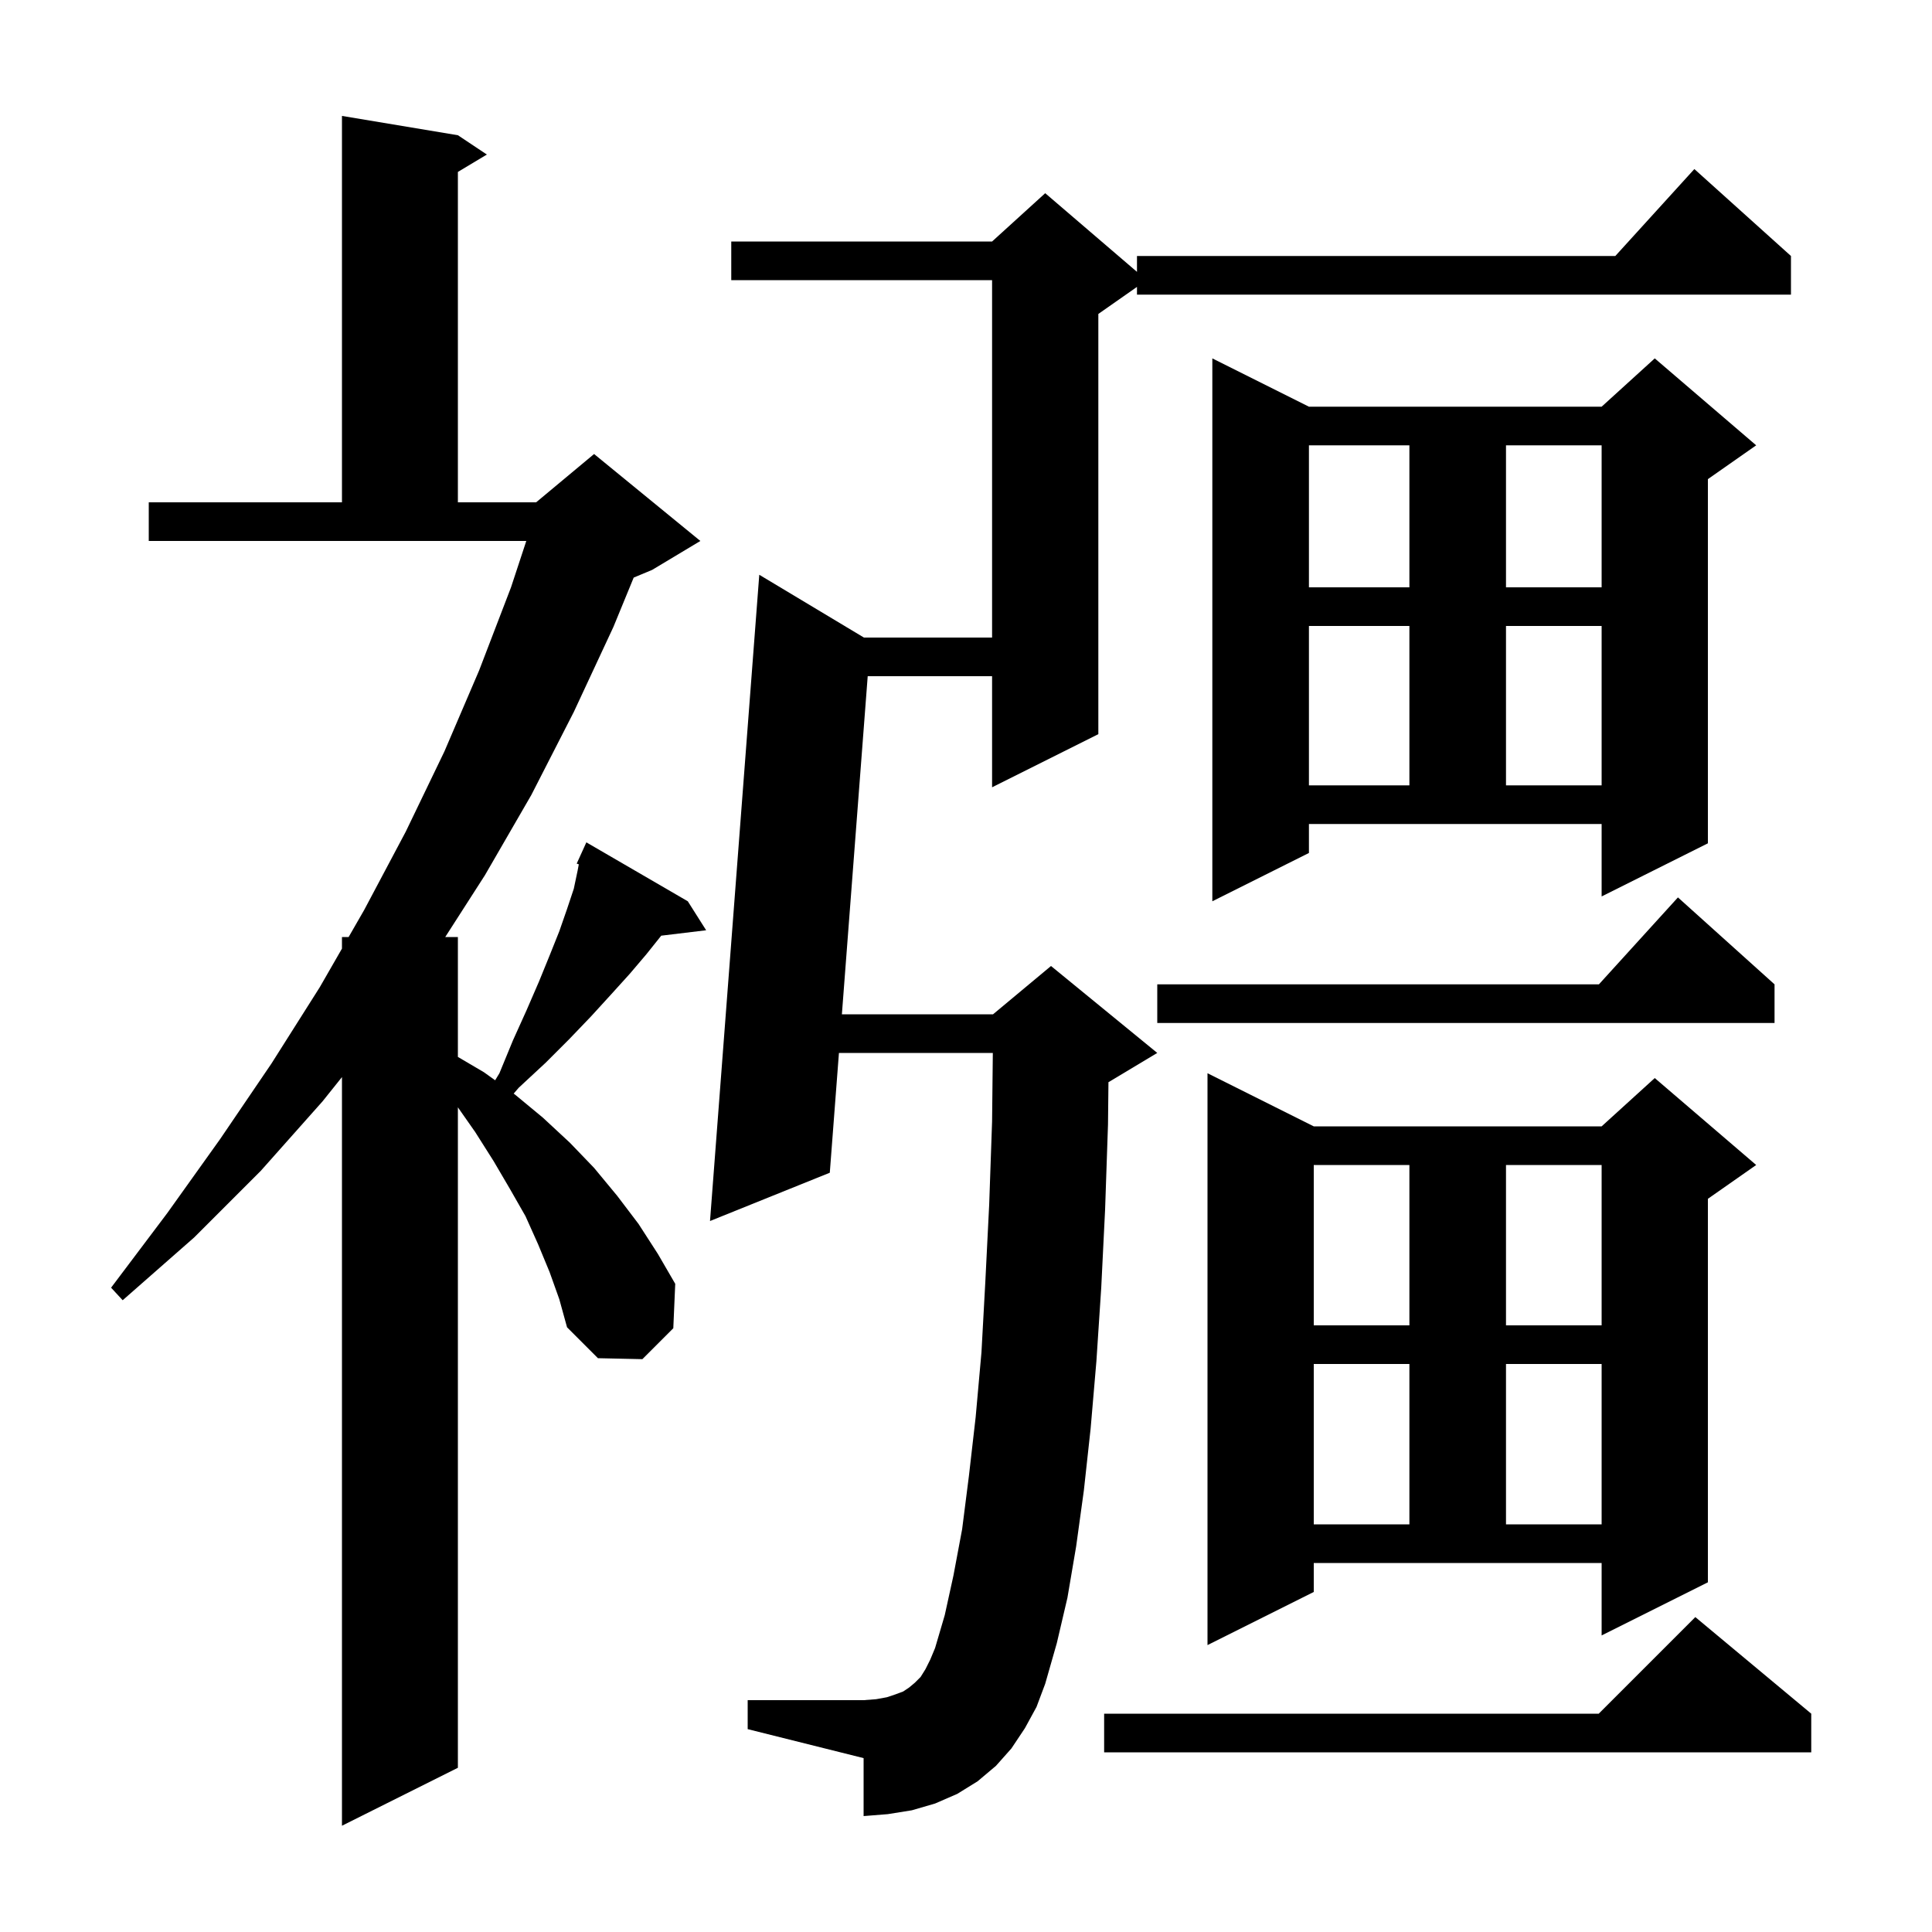 <svg xmlns="http://www.w3.org/2000/svg" xmlns:xlink="http://www.w3.org/1999/xlink" version="1.1" baseProfile="full" viewBox="0 0 200 200" width="200" height="200">
<g fill="black">
<path d="M 56.9 131.7 L 55.7 128.8 L 54.4 125.9 L 52.8 123.1 L 51.1 120.2 L 49.2 117.2 L 47.4 114.629 L 47.4 183.0 L 35.4 189.0 L 35.4 111.5 L 33.4 114.0 L 27.0 121.2 L 20.1 128.1 L 12.7 134.6 L 11.5 133.3 L 17.3 125.6 L 22.8 117.9 L 28.1 110.1 L 33.1 102.2 L 35.4 98.2 L 35.4 97.0 L 36.09 97.0 L 37.7 94.2 L 42.0 86.1 L 46.0 77.8 L 49.6 69.4 L 52.9 60.8 L 54.482 56.0 L 15.4 56.0 L 15.4 52.0 L 35.4 52.0 L 35.4 12.0 L 47.4 14.0 L 50.4 16.0 L 47.4 17.8 L 47.4 52.0 L 55.5 52.0 L 61.5 47.0 L 72.5 56.0 L 67.5 59.0 L 65.6 59.792 L 63.5 64.9 L 59.4 73.7 L 55.0 82.3 L 50.2 90.6 L 46.091 97.0 L 47.4 97.0 L 47.4 109.412 L 50.1 111.0 L 51.257 111.831 L 51.7 111.1 L 53.1 107.7 L 54.5 104.6 L 55.8 101.6 L 56.9 98.9 L 57.9 96.4 L 58.7 94.1 L 59.4 92.0 L 59.8 90.1 L 59.917 89.474 L 59.7 89.4 L 60.094 88.534 L 60.1 88.5 L 60.108 88.503 L 60.7 87.2 L 71.2 93.3 L 73.1 96.3 L 68.451 96.861 L 66.9 98.8 L 65.2 100.8 L 63.3 102.9 L 61.2 105.2 L 58.9 107.6 L 56.5 110.0 L 53.7 112.6 L 53.174 113.21 L 53.3 113.3 L 56.2 115.7 L 59.0 118.3 L 61.5 120.9 L 63.9 123.8 L 66.1 126.7 L 68.1 129.8 L 69.9 132.9 L 69.7 137.5 L 66.5 140.7 L 61.9 140.6 L 58.7 137.4 L 57.9 134.5 Z M 187.5 177.4 L 187.5 181.4 L 114.3 181.4 L 114.3 177.4 L 165.5 177.4 L 175.5 167.4 Z M 106.1 178.9 L 104.7 181.0 L 103.1 182.8 L 101.2 184.4 L 99.1 185.7 L 96.8 186.7 L 94.4 187.4 L 91.9 187.8 L 89.4 188.0 L 89.4 182.0 L 77.4 179.0 L 77.4 176.0 L 89.4 176.0 L 90.7 175.9 L 91.8 175.7 L 92.7 175.4 L 93.5 175.1 L 94.1 174.7 L 94.7 174.2 L 95.3 173.6 L 95.8 172.8 L 96.3 171.8 L 96.8 170.6 L 97.8 167.2 L 98.7 163.1 L 99.6 158.3 L 100.3 152.8 L 101.0 146.7 L 101.6 140.0 L 102.0 132.7 L 102.4 124.7 L 102.7 116.1 L 102.777 109.0 L 86.847 109.0 L 85.9 121.4 L 73.5 126.4 L 78.6 59.5 L 89.433 66.0 L 102.7 66.0 L 102.7 29.0 L 75.7 29.0 L 75.7 25.0 L 102.7 25.0 L 108.2 20.0 L 117.7 28.143 L 117.7 26.5 L 167.218 26.5 L 175.4 17.5 L 185.4 26.5 L 185.4 30.5 L 117.7 30.5 L 117.7 29.7 L 113.7 32.5 L 113.7 76.0 L 102.7 81.5 L 102.7 70.0 L 89.825 70.0 L 87.152 105.0 L 102.8 105.0 L 108.8 100.0 L 119.8 109.0 L 114.8 112.0 L 114.747 112.022 L 114.7 116.4 L 114.4 125.2 L 114.0 133.3 L 113.5 140.9 L 112.9 147.9 L 112.2 154.3 L 111.4 160.1 L 110.5 165.4 L 109.4 170.1 L 108.2 174.3 L 107.3 176.7 Z M 136.0 164.8 L 125.0 170.3 L 125.0 111.1 L 136.0 116.6 L 165.8 116.6 L 171.3 111.6 L 181.8 120.6 L 176.8 124.1 L 176.8 163.8 L 165.8 169.3 L 165.8 161.8 L 136.0 161.8 Z M 136.0 141.2 L 136.0 157.8 L 145.9 157.8 L 145.9 141.2 Z M 155.9 141.2 L 155.9 157.8 L 165.8 157.8 L 165.8 141.2 Z M 136.0 120.6 L 136.0 137.2 L 145.9 137.2 L 145.9 120.6 Z M 155.9 120.6 L 155.9 137.2 L 165.8 137.2 L 165.8 120.6 Z M 183.7 101.9 L 183.7 105.9 L 119.8 105.9 L 119.8 101.9 L 165.518 101.9 L 173.7 92.9 Z M 135.5 88.3 L 125.5 93.3 L 125.5 37.1 L 135.5 42.1 L 165.8 42.1 L 171.3 37.1 L 181.8 46.1 L 176.8 49.6 L 176.8 87.3 L 165.8 92.8 L 165.8 85.3 L 135.5 85.3 Z M 135.5 64.8 L 135.5 81.3 L 145.9 81.3 L 145.9 64.8 Z M 155.9 64.8 L 155.9 81.3 L 165.8 81.3 L 165.8 64.8 Z M 135.5 46.1 L 135.5 60.8 L 145.9 60.8 L 145.9 46.1 Z M 155.9 46.1 L 155.9 60.8 L 165.8 60.8 L 165.8 46.1 Z " />
</g>
</svg>
